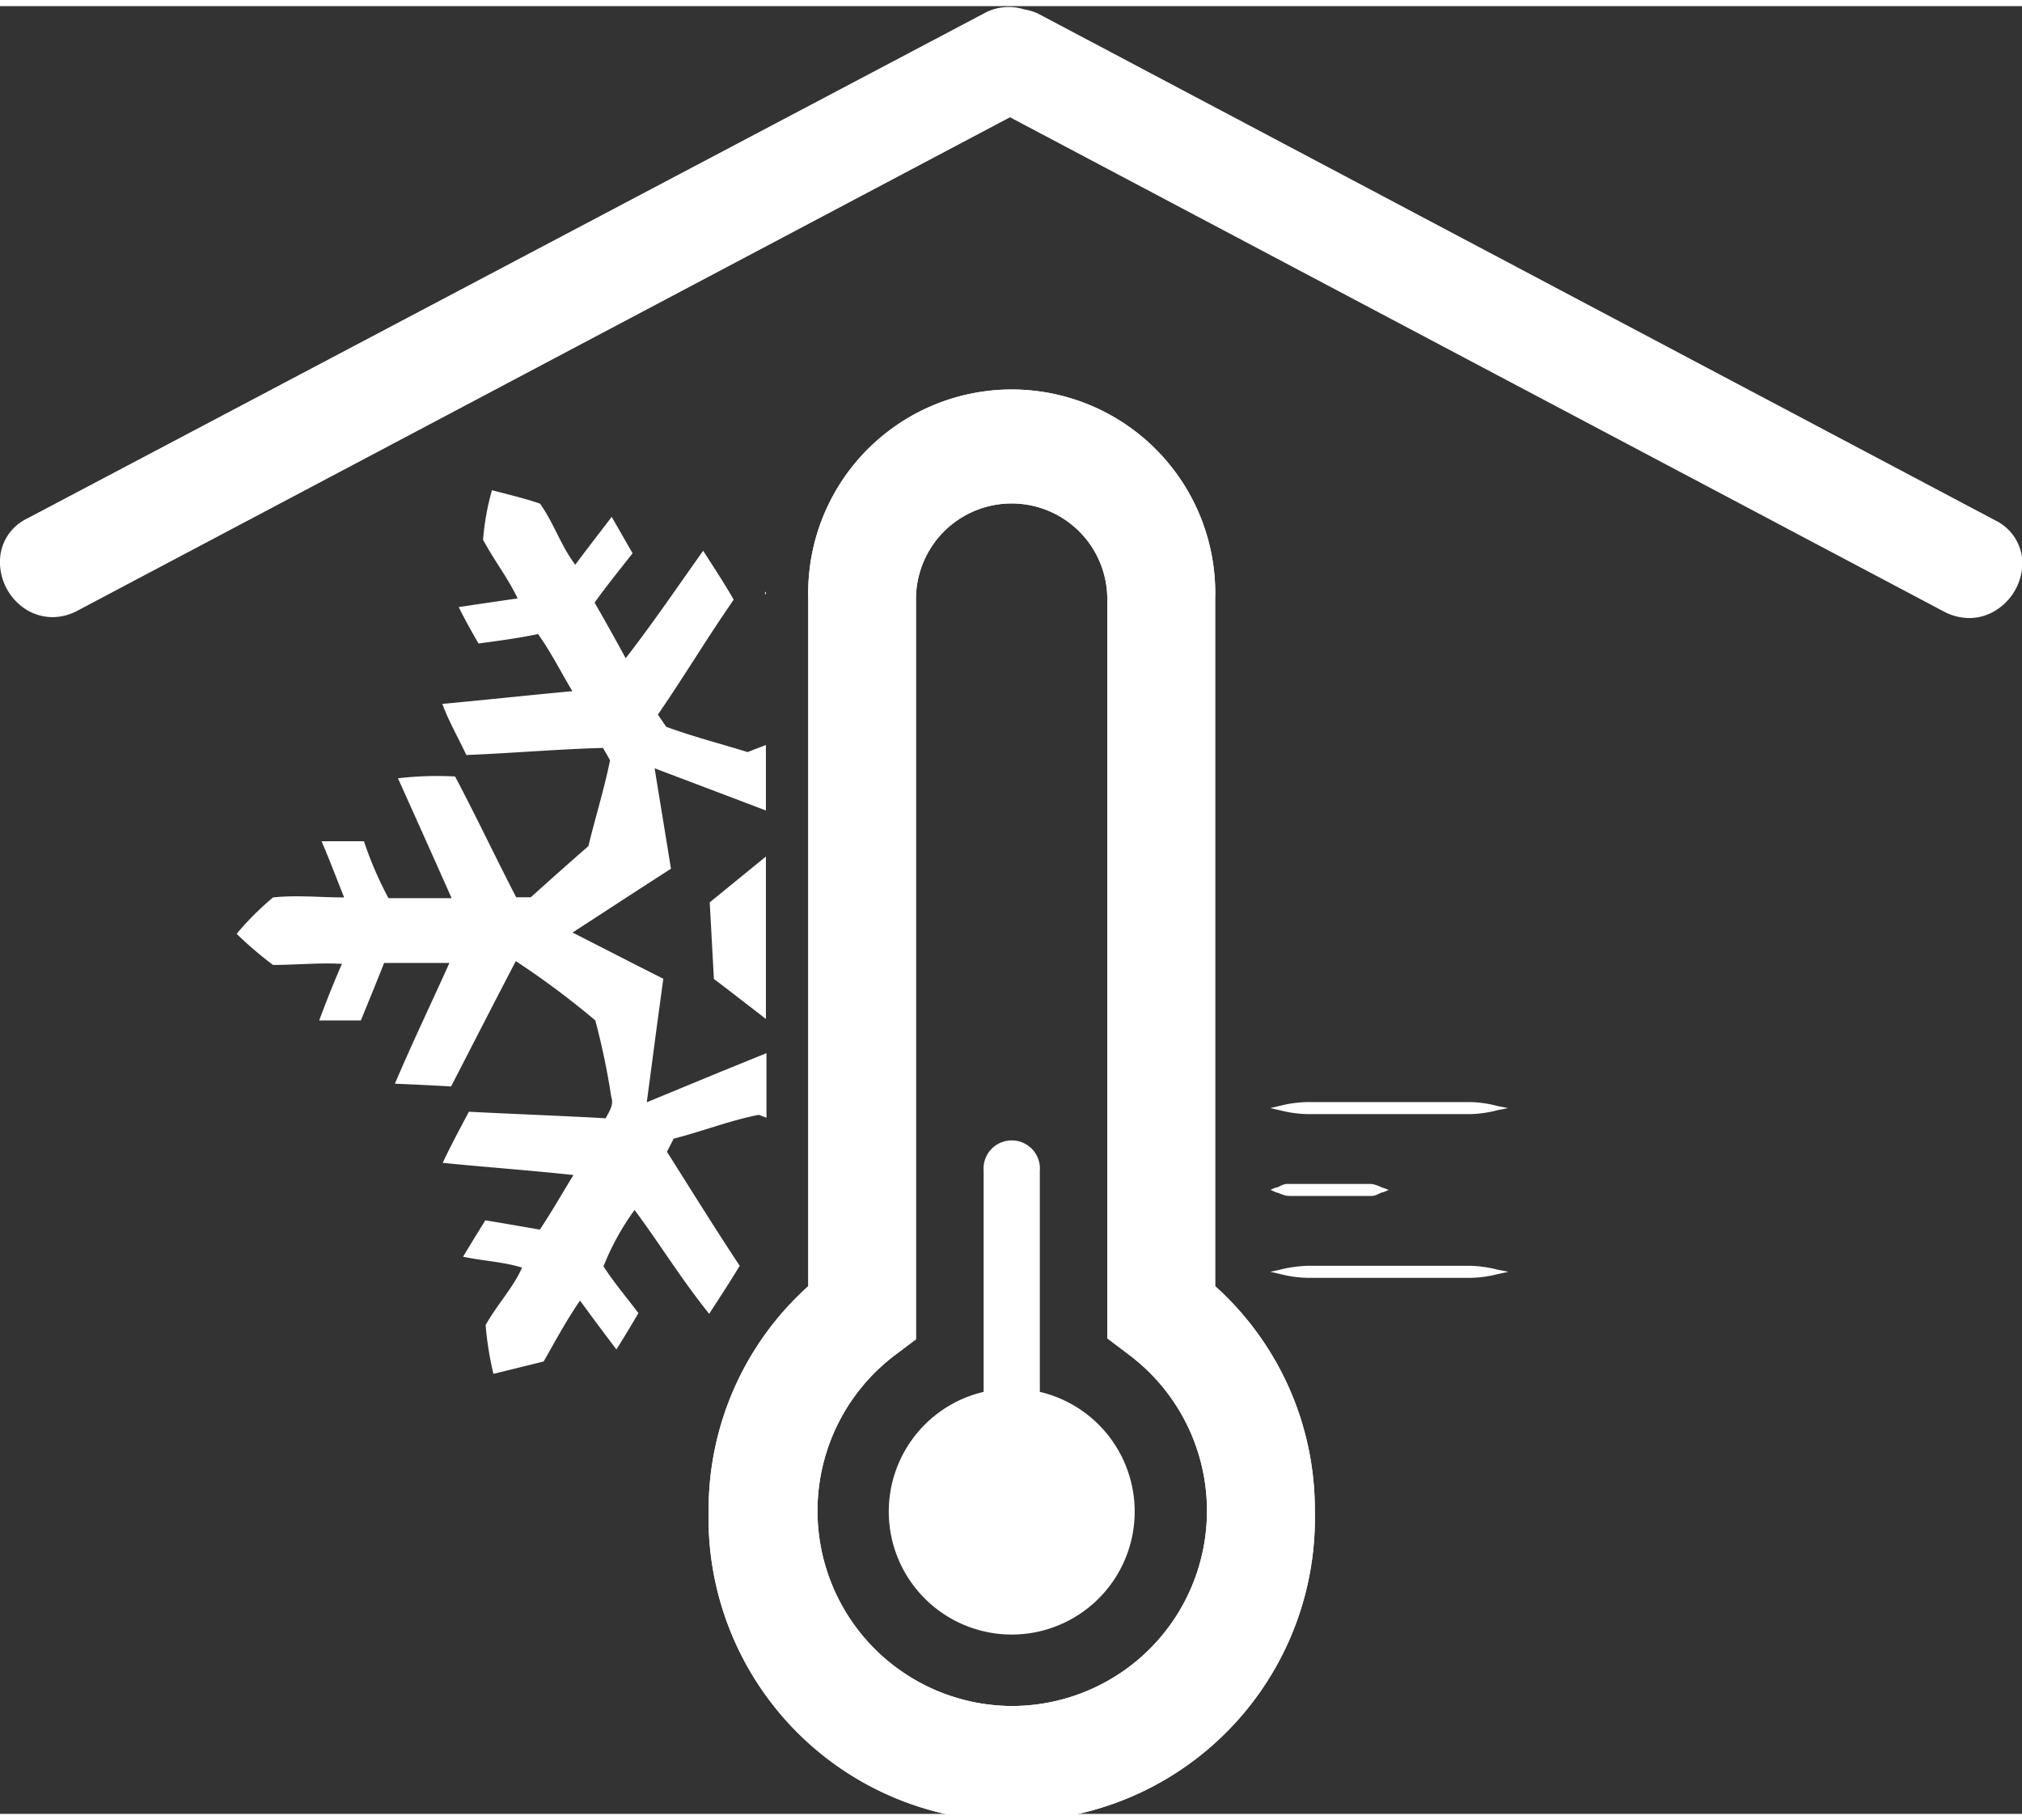 <?xml version="1.0"?>
<svg xmlns="http://www.w3.org/2000/svg" width="40" height="36" viewBox="0 0 111.17 99.38"><rect x="0" y="0" width="111.17" height="99.38" fill="#333333" stroke="none"/><defs><style>.a{fill:#fff;}</style></defs><title>Frostschutzsicherung</title><path class="a" d="M56.73,100.27A10.73,10.73,0,0,1,50.29,81l1.18-.89V39.42a5.26,5.26,0,1,1,10.52,0V80.06l1.18.89a10.73,10.73,0,0,1-6.44,19.32M67.92,77.19V39.42a11.19,11.19,0,1,0-22.37,0V77.19a16.51,16.51,0,0,0-5.48,12.34,16.67,16.67,0,1,0,33.33,0,16.51,16.51,0,0,0-5.48-12.34" transform="translate(-1.11 -6.82)"/><path class="a" d="M56.73,100.27A10.73,10.73,0,0,1,50.29,81l1.18-.89V39.42a5.26,5.26,0,1,1,10.52,0V80.06l1.18.89a10.73,10.73,0,0,1-6.44,19.32ZM67.92,77.19V39.42a11.19,11.19,0,1,0-22.37,0V77.19a16.51,16.51,0,0,0-5.48,12.34,16.67,16.67,0,1,0,33.33,0A16.51,16.51,0,0,0,67.92,77.19Z" transform="translate(-1.11 -6.82)"/><path class="a" d="M58.28,83V70.85a1.55,1.55,0,1,0-3.09,0V83a6.76,6.76,0,1,0,3.09,0" transform="translate(-1.11 -6.82)"/><path class="a" d="M110.81,35.09,58.18,7.23A3.06,3.06,0,0,0,57.42,7a2.82,2.82,0,0,0-2.21.22L2.58,35a2.62,2.62,0,0,0-1.47,2.25A3.1,3.1,0,0,0,2.56,40,2.77,2.77,0,0,0,4,40.41a2.93,2.93,0,0,0,1.38-.36L56.64,12.93,108,40.11a3,3,0,0,0,1.37.35,2.74,2.74,0,0,0,1.48-.43,3.1,3.1,0,0,0,1.45-2.68A2.64,2.64,0,0,0,110.81,35.09Z" transform="translate(-1.11 -6.82)"/><path class="a" d="M70.94,76.4l.56-.12A7.05,7.05,0,0,1,73,76.07h9a7,7,0,0,1,1.48.22l.56.11-.56.12a6.45,6.45,0,0,1-1.48.21H73a6.52,6.52,0,0,1-1.48-.2l-.56-.13" transform="translate(-1.11 -6.82)"/><path class="a" d="M70.94,71.9l.28-.12c.18,0,.44-.25.74-.21h4.48c.31,0,.56.18.74.22l.28.11-.28.12c-.18,0-.43.25-.74.21H72c-.3,0-.56-.17-.74-.2l-.28-.13" transform="translate(-1.11 -6.82)"/><path class="a" d="M70.94,67.4l.56-.13a6.52,6.52,0,0,1,1.48-.2h9a6.37,6.37,0,0,1,1.48.22l.56.11-.56.11a6.37,6.37,0,0,1-1.48.22H73a6.52,6.52,0,0,1-1.48-.2l-.56-.13" transform="translate(-1.11 -6.82)"/><path class="a" d="M43.15,39.07l.07.11V39l-.07.1" transform="translate(-1.11 -6.82)"/><polygon class="a" points="42.11 55.68 42.11 46.75 40.81 47.81 39.02 49.27 39.09 50.53 39.25 53.48 40.22 54.22 42.11 55.68"/><path class="a" d="M40.74,65.4l-4.07,1.68.58-4.37.33-2.42-1.07-.54-3.92-2,3.69-2.4L38,54.24l-.19-1.17-.71-4.35,4.12,1.56,2,.76v-3.6c-.33.13-.67.25-1,.39-1.49-.46-3-.85-4.48-1.39l-.46-.67c1.43-2.08,2.73-4.25,4.17-6.32-.53-.92-1.11-1.8-1.68-2.69-1.42,2-2.78,4-4.26,5.91q-.84-1.55-1.71-3.06c.67-.93,1.38-1.81,2.09-2.71-.39-.67-.77-1.35-1.15-2-.67.88-1.36,1.76-2,2.63-.77-1-1.19-2.31-1.94-3.36-.86-.3-1.76-.5-2.64-.74a13.62,13.62,0,0,0-.49,2.73c.59,1.1,1.36,2.09,1.9,3.22-1.08.16-2.16.31-3.24.48.34.68.71,1.35,1.09,2,1.1-.15,2.19-.29,3.27-.52.72,1,1.26,2.1,1.89,3.14-2.38.22-4.76.48-7.15.7.37,1,.88,1.87,1.32,2.81,2.5-.1,5-.32,7.51-.39.1.17.3.51.39.68-.32,1.59-.81,3.14-1.19,4.72-1.07.93-2.12,1.87-3.17,2.81h-.8c-1.14-2.2-2.2-4.45-3.36-6.64a18.42,18.42,0,0,0-3.14.1q1.48,3.28,2.95,6.59c-1.16,0-2.32,0-3.47,0a19.83,19.83,0,0,1-1.35-3.13c-.77,0-1.55,0-2.33,0,.43,1,.83,2.06,1.24,3.09-1.31,0-2.61-.14-3.91,0a16,16,0,0,0-2,2,20.64,20.64,0,0,0,2,1.71c1.27,0,2.53-.13,3.79-.06-.44,1-.86,2.06-1.25,3.11.76,0,1.52,0,2.29,0,.43-1.05.86-2.1,1.28-3.16l3.59,0c-1,2.22-2.05,4.41-3,6.64q1.54.06,3.09.15c1.19-2.3,2.36-4.6,3.56-6.89a45.91,45.91,0,0,1,4.37,3.26,39.47,39.47,0,0,1,.88,4.22c.15.43-.12.79-.31,1.16-2.5-.14-5-.23-7.52-.36-.49.93-1,1.87-1.44,2.81,2.39.24,4.79.41,7.19.67-.62,1-1.18,2-1.85,3-1-.17-2-.35-3-.51-.4.66-.81,1.31-1.22,2,1.07.23,2.23.28,3.24.6-.47,1.09-1.4,2.07-2,3.16a17.59,17.59,0,0,0,.43,2.68l2.76-.68c.64-1.12,1.25-2.26,2-3.35.66.91,1.33,1.8,2,2.69.42-.67.82-1.33,1.21-2-.64-.85-1.34-1.67-1.92-2.57A14,14,0,0,1,36,73c1.4,1.89,2.63,3.89,4.1,5.71.57-.88,1.14-1.75,1.68-2.64-1.37-2.07-2.68-4.18-4-6.27l.37-.72c1.57-.4,3.09-1,4.68-1.31l.42.16V64.38Z" transform="translate(-1.11 -6.82)"/></svg>
